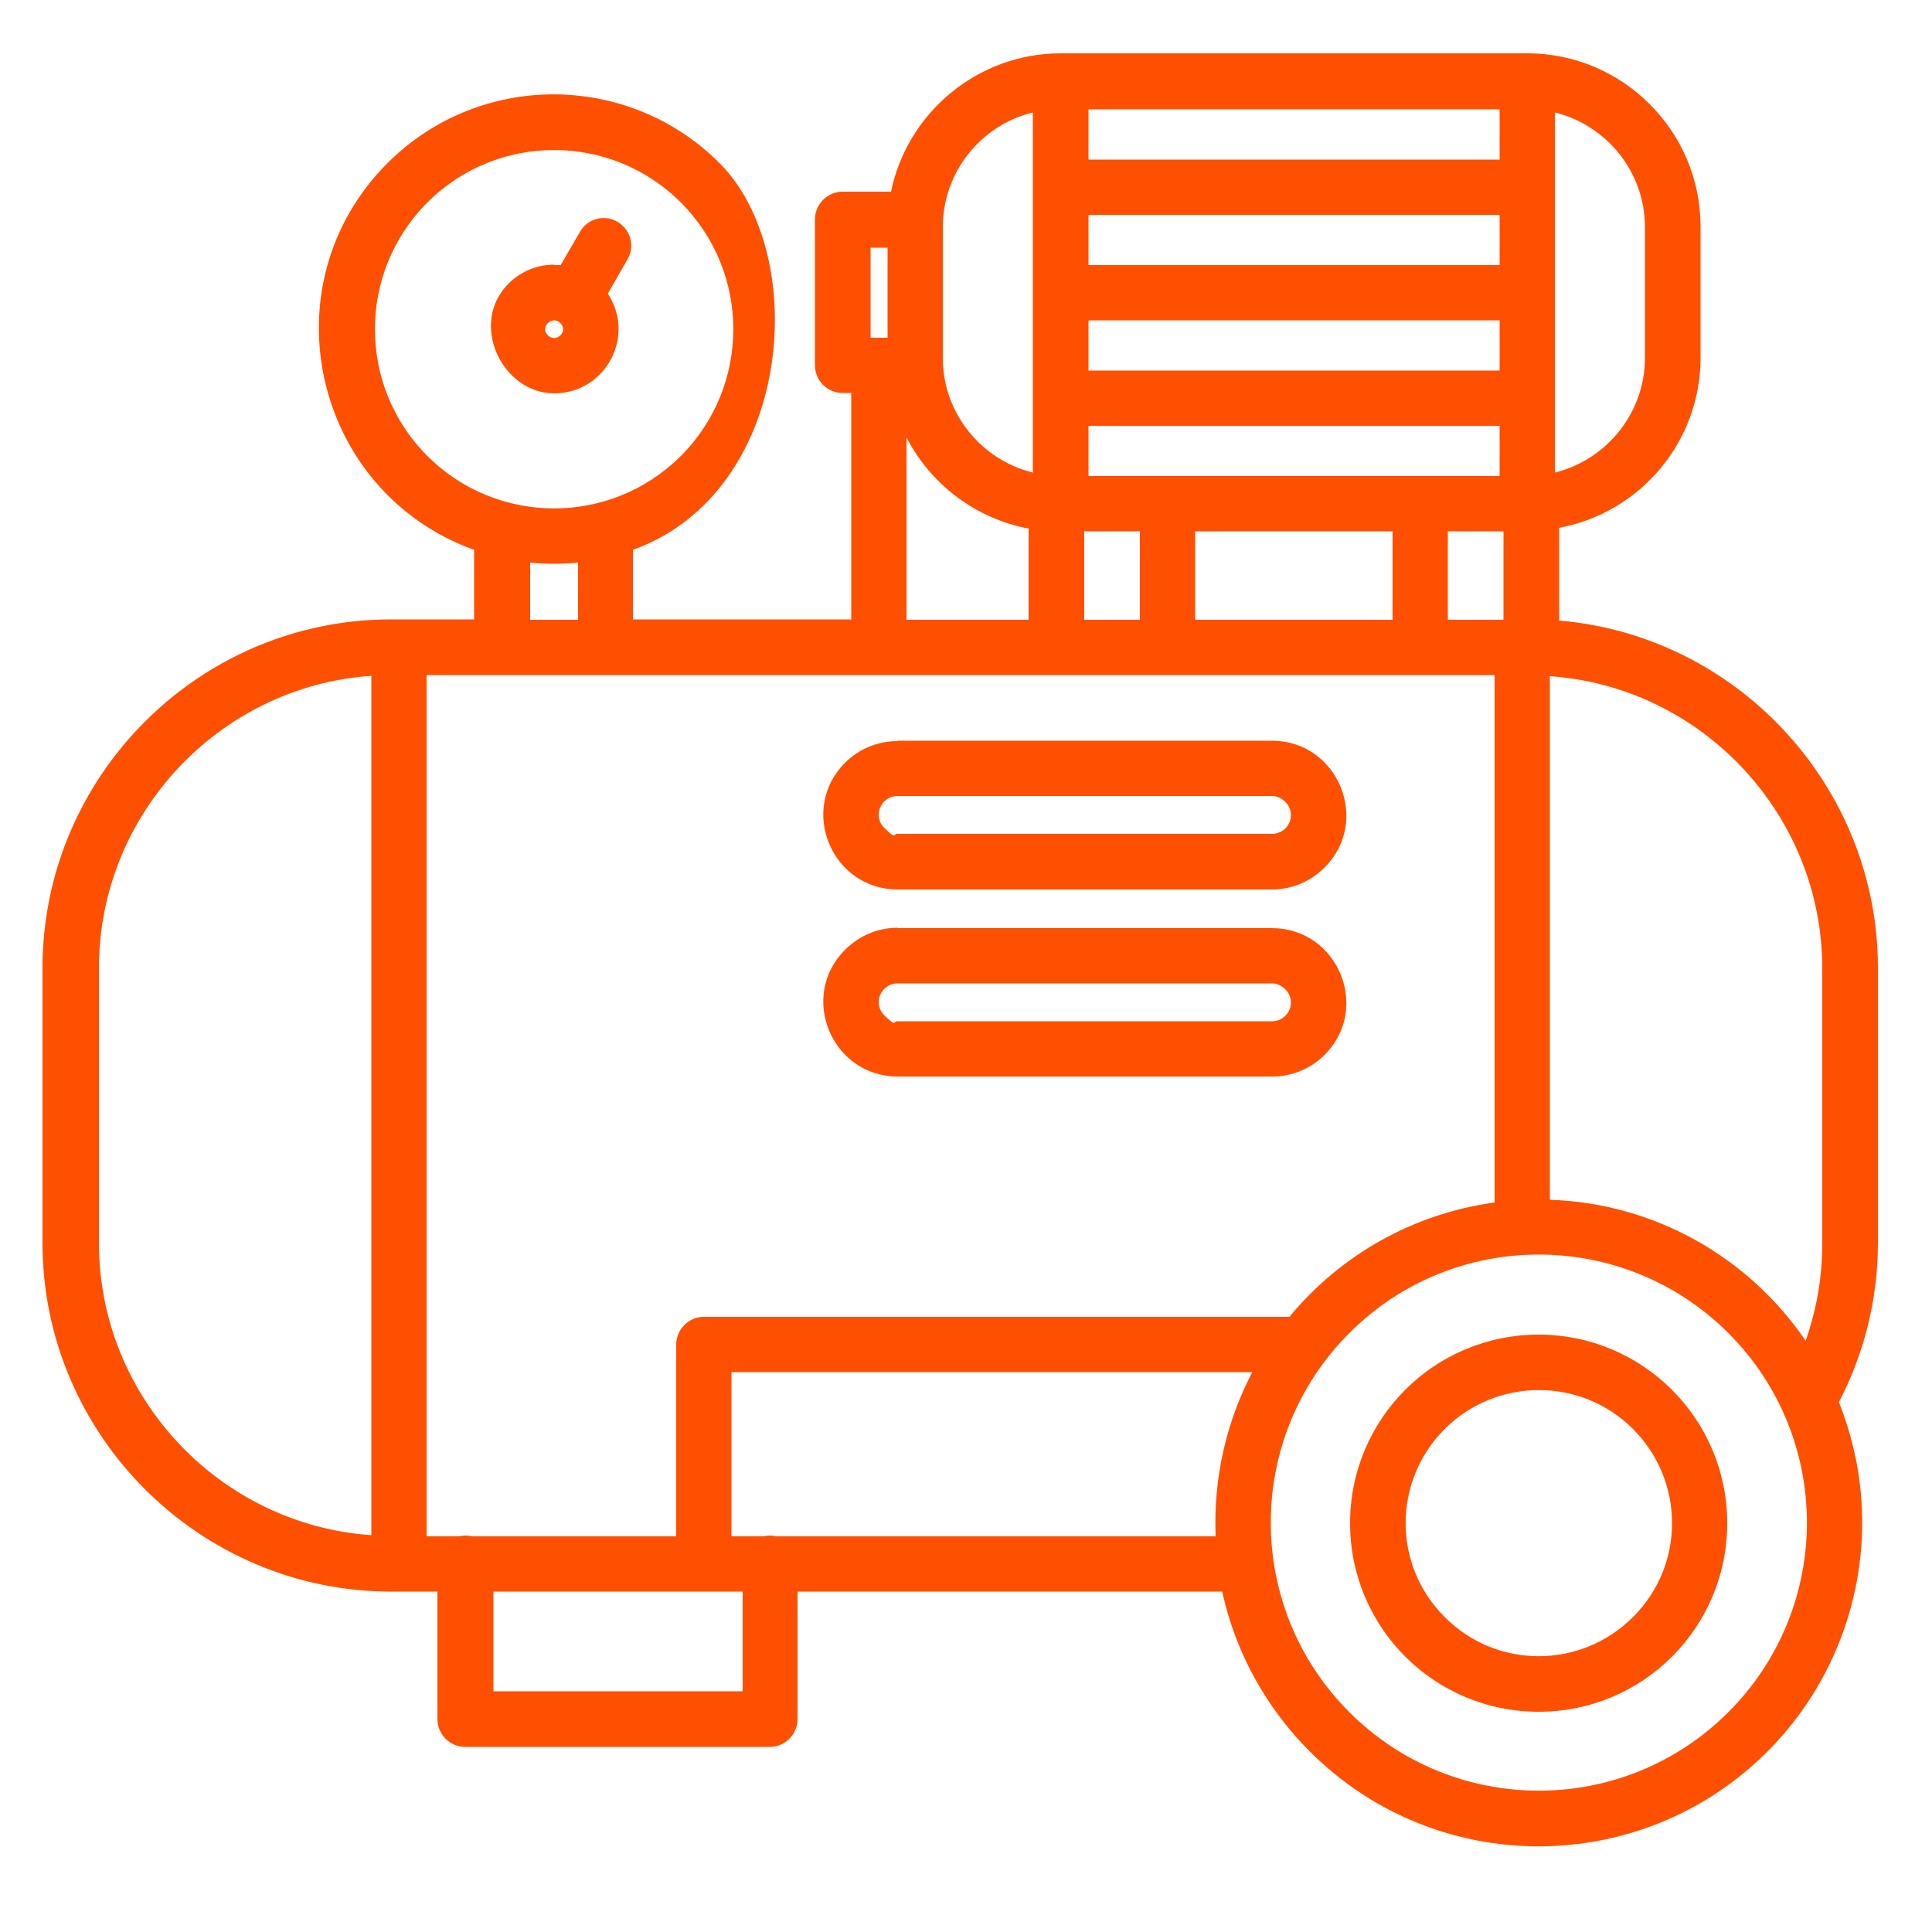 <?xml version="1.0" encoding="UTF-8"?>
<svg id="Layer_1" xmlns="http://www.w3.org/2000/svg" xmlns:xlink="http://www.w3.org/1999/xlink" version="1.1" viewBox="0 0 500 500">
  <!-- Generator: Adobe Illustrator 29.3.1, SVG Export Plug-In . SVG Version: 2.1.0 Build 151)  -->
  <defs>
    <style>
      .st0 {
        fill: none;
      }

      .st1 {
        fill: #fe5000;
      }
    </style>
  </defs>
  <rect class="st0" x="11.2" y="13.9" width="475.4" height="464.7"/>
  <path class="st1" d="M402.4,29.1v93.2c13.4-3.3,23.3-15.5,23.3-29.6v-34c0-14.2-9.9-26.3-23.3-29.6ZM388.1,123.2v-13h-106.4v13h106.4ZM388.1,95.9v-13h-106.4v13h106.4ZM388.1,68.6v-13h-106.4v13h106.4ZM388.1,41.3v-13h-106.4v13h106.4ZM267.3,122.3V29.1c-13.5,3.3-23.3,15.5-23.3,29.6v34c0,14.2,9.9,26.3,23.3,29.6ZM143.4,68.6c.6,0,1.1,0,1.7,0l5-8.6c1.9-3.4,6.3-4.6,9.7-2.6,3.4,2,4.6,6.3,2.6,9.7l-5.1,8.9c7.3,11-.6,25.8-13.9,25.8s-22.2-17.9-11.8-28.4c3-3,7.2-4.9,11.7-4.9ZM145,83.6c-2.1-2.1-5.4,1.1-3.2,3.2,2.2,2.1,5.4-1.1,3.2-3.2ZM232.3,240.2h96.9c17,0,25.7,20.7,13.6,32.8-3.5,3.5-8.3,5.6-13.6,5.6h-96.9c-17,0-25.7-20.7-13.6-32.8,3.5-3.5,8.3-5.7,13.6-5.7ZM329.2,254.5h-96.9c-4.3,0-6.6,5.2-3.4,8.3s2.1,1.5,3.4,1.5h96.9c4.3,0,6.6-5.2,3.4-8.3-.9-.9-2.1-1.5-3.4-1.5ZM234.6,113.1v47.3h31.6v-23.6c-13.7-2.6-25.3-11.4-31.6-23.6ZM220.3,160.4v-58.7h-2.2c-4,0-7.2-3.2-7.2-7.2v-37.7c0-3.9,3.2-7.2,7.2-7.2h12.5c4.2-20.5,22.5-35.8,43.9-35.8h120.8c24.6,0,44.8,20.1,44.8,44.8v34c0,21.7-15.6,40.1-36.6,44v24c46.2,3.9,82.5,43,82.5,89.9v71.2c0,14.4-3.5,28.5-10.1,41.2,12.6,31.3,5,66.9-18.5,90.4-32.7,32.7-85.7,32.7-118.4,0-11.2-11.2-19.2-25.4-22.7-41.4h-109.9v33c0,3.9-3.2,7.2-7.2,7.2h-78.8c-3.9,0-7.2-3.2-7.2-7.2v-33h-12c-49.6,0-90.2-40.6-90.2-90.2v-71.2c0-49.6,40.5-90.2,90.2-90.2h21.5v-18c-41.6-15-54-68.5-22.4-100.1,23.7-23.7,62.2-23.7,85.9,0s19.2,85.1-22.4,100.1v18h56.3ZM137.2,145.6v14.8h12.4v-14.8c-4.1.4-8.3.4-12.4,0ZM176.2,52.4c-18.1-18.1-47.5-18.1-65.6,0-18.1,18.1-18.1,47.5,0,65.6,18.1,18.1,47.5,18.1,65.6,0,18.1-18.1,18.1-47.5,0-65.6ZM229.7,64.1h-4.4v23.3h4.4v-23.3ZM280.6,137.5v22.9h14.4v-22.9h-14.4ZM309.3,137.5v22.9h51.1v-22.9h-51.1ZM374.7,137.5v22.9h14.4v-22.9h-14.4ZM398.2,345.4c26.9,0,48.8,21.8,48.8,48.8s-21.8,48.8-48.8,48.8-48.8-21.8-48.8-48.8,21.8-48.8,48.8-48.8ZM422.6,369.8c-13.4-13.4-35.2-13.4-48.7,0-13.5,13.5-13.5,35.3,0,48.7,13.4,13.5,35.2,13.5,48.7,0,13.5-13.4,13.5-35.2,0-48.7ZM401.1,310.5c27.2.9,51.5,14.9,66.2,36.5,2.8-8,4.3-16.4,4.3-25.2v-71.2c0-39.8-31.2-72.9-70.5-75.6v135.5ZM314.6,397.6c-.6-15.2,2.8-29.7,9.5-42.5h-134.8v42.5h8.2c2.6-.3,1-.3,3.6,0h113.4ZM333.7,340.8c13.1-15.9,31.9-26.7,53.1-29.6v-136.5H110.4v222.9h8.3c2.6-.3,1-.3,3.6,0h52.7v-49.6c0-3.9,3.2-7.2,7.1-7.2h151.5ZM447.3,345c-27.1-27.1-71.1-27.1-98.1,0-27.1,27.1-27.1,71,0,98.1,27.1,27.1,71,27.1,98.1,0,27.1-27.1,27.1-71,0-98.1ZM232.3,191.7h96.9c17,0,25.7,20.7,13.6,32.8-3.5,3.5-8.3,5.7-13.6,5.7h-96.9c-17,0-25.7-20.7-13.6-32.8,3.5-3.5,8.3-5.6,13.6-5.6ZM329.2,206h-96.9c-4.3,0-6.6,5.2-3.4,8.3s2.1,1.5,3.4,1.5h96.9c4.3,0,6.6-5.2,3.4-8.3-.9-.9-2.1-1.5-3.4-1.5ZM96.1,397.4v-222.5c-39.4,2.7-70.5,35.9-70.5,75.6v71.2c0,39.8,31.2,72.9,70.5,75.6ZM192.2,411.9h-64.5v25.8h64.5v-25.8Z"/>
</svg>